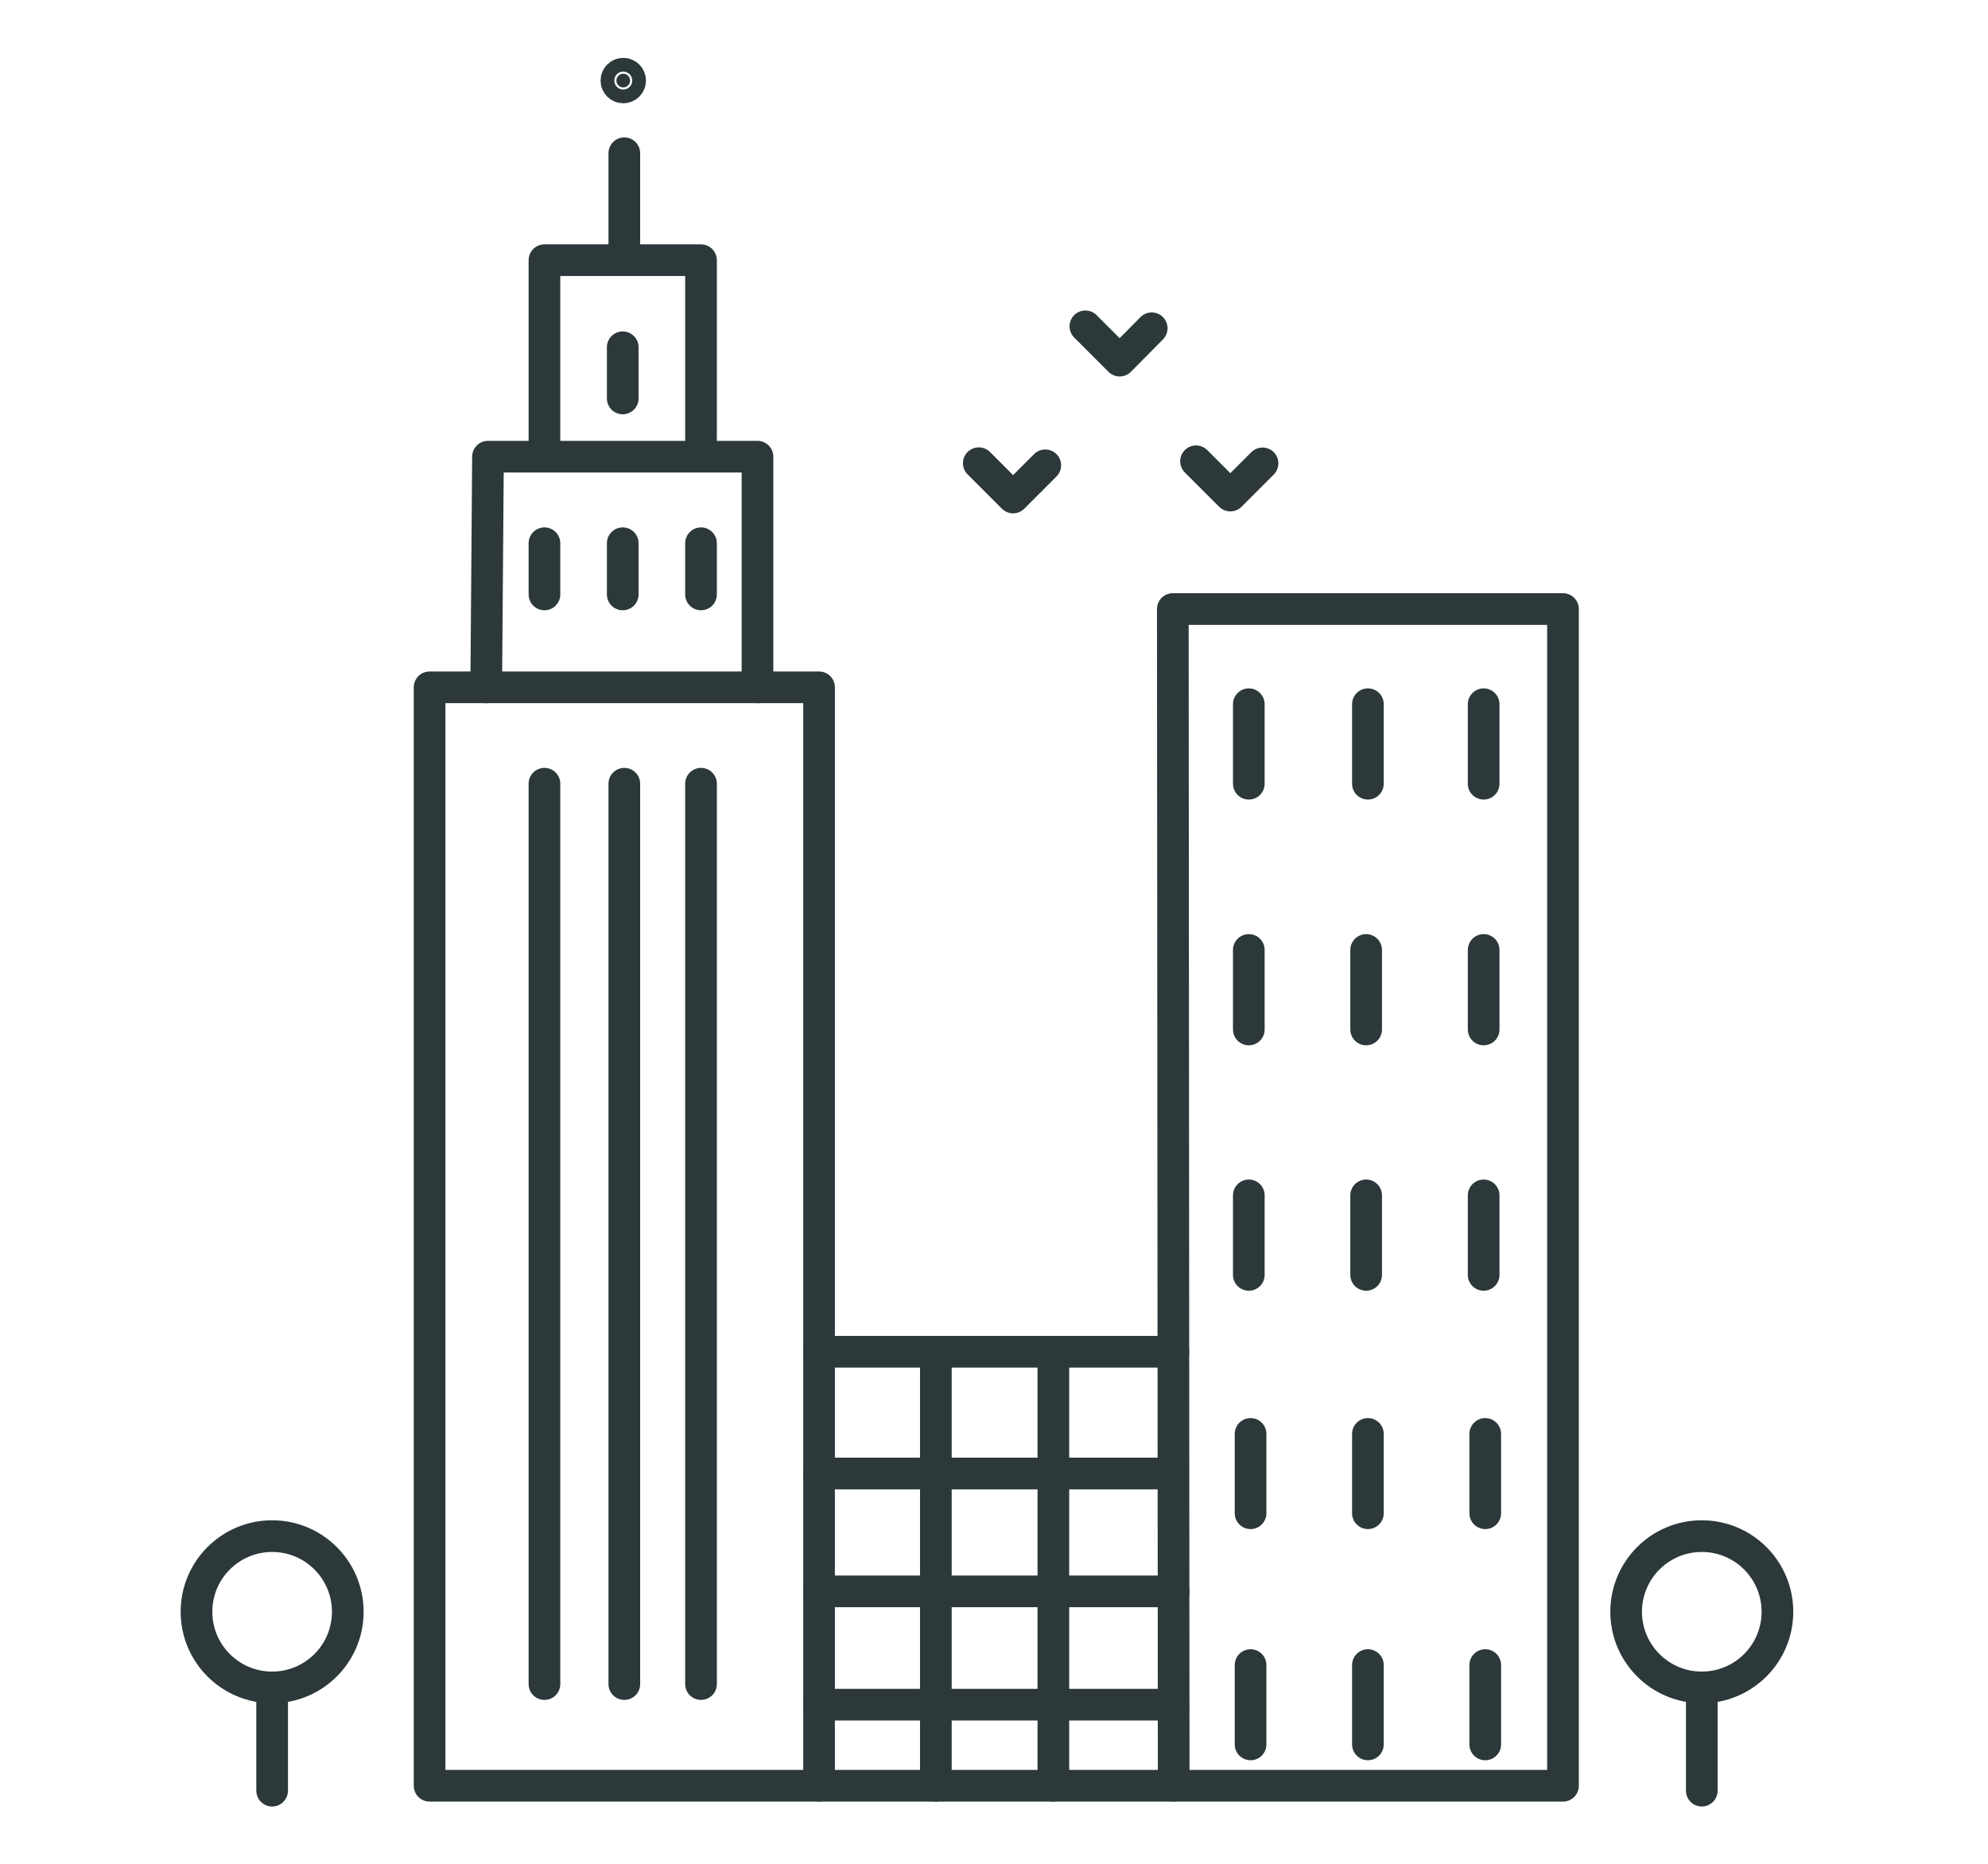 <svg id="Layer_2" data-name="Layer 2" xmlns="http://www.w3.org/2000/svg" viewBox="0 0 113.01 105.95"><defs><style>.cls-1{fill:none;}.cls-1,.cls-2,.cls-3{stroke:#2c383a;stroke-linecap:round;stroke-linejoin:round;stroke-width:1.8px;}.cls-2{fill:#fff;}.cls-3{fill:#2c383a;}</style></defs><title>7_cities</title><polygon class="cls-1" points="27.74 25.96 43.06 25.96 43.06 39.07 46.56 39.07 46.56 101.51 24.42 101.51 24.42 39.07 27.64 39.07 27.74 25.96"/><polyline class="cls-1" points="30.95 25.75 30.95 14.79 35.49 14.79 39.85 14.79 39.85 25.75"/><line class="cls-1" x1="35.49" y1="8.71" x2="35.49" y2="14.79"/><line class="cls-2" x1="30.95" y1="30.88" x2="30.95" y2="33.79"/><line class="cls-2" x1="35.4" y1="30.88" x2="35.4" y2="33.79"/><line class="cls-2" x1="35.4" y1="19.74" x2="35.4" y2="22.65"/><line class="cls-2" x1="39.85" y1="30.88" x2="39.85" y2="33.79"/><line class="cls-2" x1="30.95" y1="44.55" x2="30.95" y2="95.73"/><line class="cls-2" x1="35.49" y1="44.55" x2="35.49" y2="95.73"/><line class="cls-2" x1="39.85" y1="44.55" x2="39.85" y2="95.73"/><line class="cls-2" x1="27.64" y1="39.07" x2="43.06" y2="39.07"/><circle class="cls-3" cx="35.43" cy="4.58" r="0.39"/><polyline class="cls-1" points="55.64 26.33 57.59 28.28 59.42 26.45"/><polyline class="cls-1" points="61.7 18.55 63.65 20.5 65.47 18.66"/><polyline class="cls-1" points="67.99 26.22 69.94 28.17 71.77 26.34"/><polygon class="cls-1" points="66.67 34.62 88.85 34.62 88.85 101.51 66.72 101.51 66.67 34.62"/><line class="cls-1" x1="70.99" y1="40.03" x2="70.99" y2="44.55"/><line class="cls-1" x1="70.99" y1="54" x2="70.99" y2="58.52"/><line class="cls-1" x1="77.66" y1="54" x2="77.66" y2="58.52"/><line class="cls-1" x1="84.34" y1="54" x2="84.34" y2="58.52"/><line class="cls-1" x1="84.34" y1="67.95" x2="84.34" y2="72.47"/><line class="cls-1" x1="77.66" y1="67.95" x2="77.66" y2="72.47"/><line class="cls-1" x1="70.99" y1="67.95" x2="70.99" y2="72.47"/><line class="cls-1" x1="77.76" y1="40.03" x2="77.76" y2="44.55"/><line class="cls-1" x1="84.34" y1="40.03" x2="84.34" y2="44.55"/><line class="cls-1" x1="84.43" y1="81.51" x2="84.43" y2="86.02"/><line class="cls-1" x1="77.76" y1="81.51" x2="77.76" y2="86.02"/><line class="cls-1" x1="71.09" y1="81.51" x2="71.09" y2="86.02"/><line class="cls-1" x1="84.43" y1="94.65" x2="84.43" y2="99.16"/><line class="cls-1" x1="77.76" y1="94.65" x2="77.76" y2="99.16"/><line class="cls-1" x1="71.09" y1="94.65" x2="71.09" y2="99.16"/><line class="cls-1" x1="46.57" y1="76.84" x2="66.7" y2="76.84"/><line class="cls-1" x1="46.57" y1="101.51" x2="66.72" y2="101.51"/><line class="cls-1" x1="66.7" y1="96.9" x2="46.57" y2="96.9"/><line class="cls-1" x1="66.72" y1="90.46" x2="46.57" y2="90.46"/><line class="cls-1" x1="46.57" y1="83.76" x2="66.67" y2="83.76"/><line class="cls-1" x1="53.2" y1="76.84" x2="53.2" y2="101.51"/><line class="cls-1" x1="59.88" y1="76.84" x2="59.88" y2="101.51"/><circle class="cls-1" cx="15.47" cy="91.62" r="4.3"/><circle class="cls-1" cx="96.74" cy="91.62" r="4.3"/><line class="cls-1" x1="15.47" y1="95.92" x2="15.47" y2="101.79"/><line class="cls-1" x1="96.74" y1="95.92" x2="96.74" y2="101.79"/></svg>